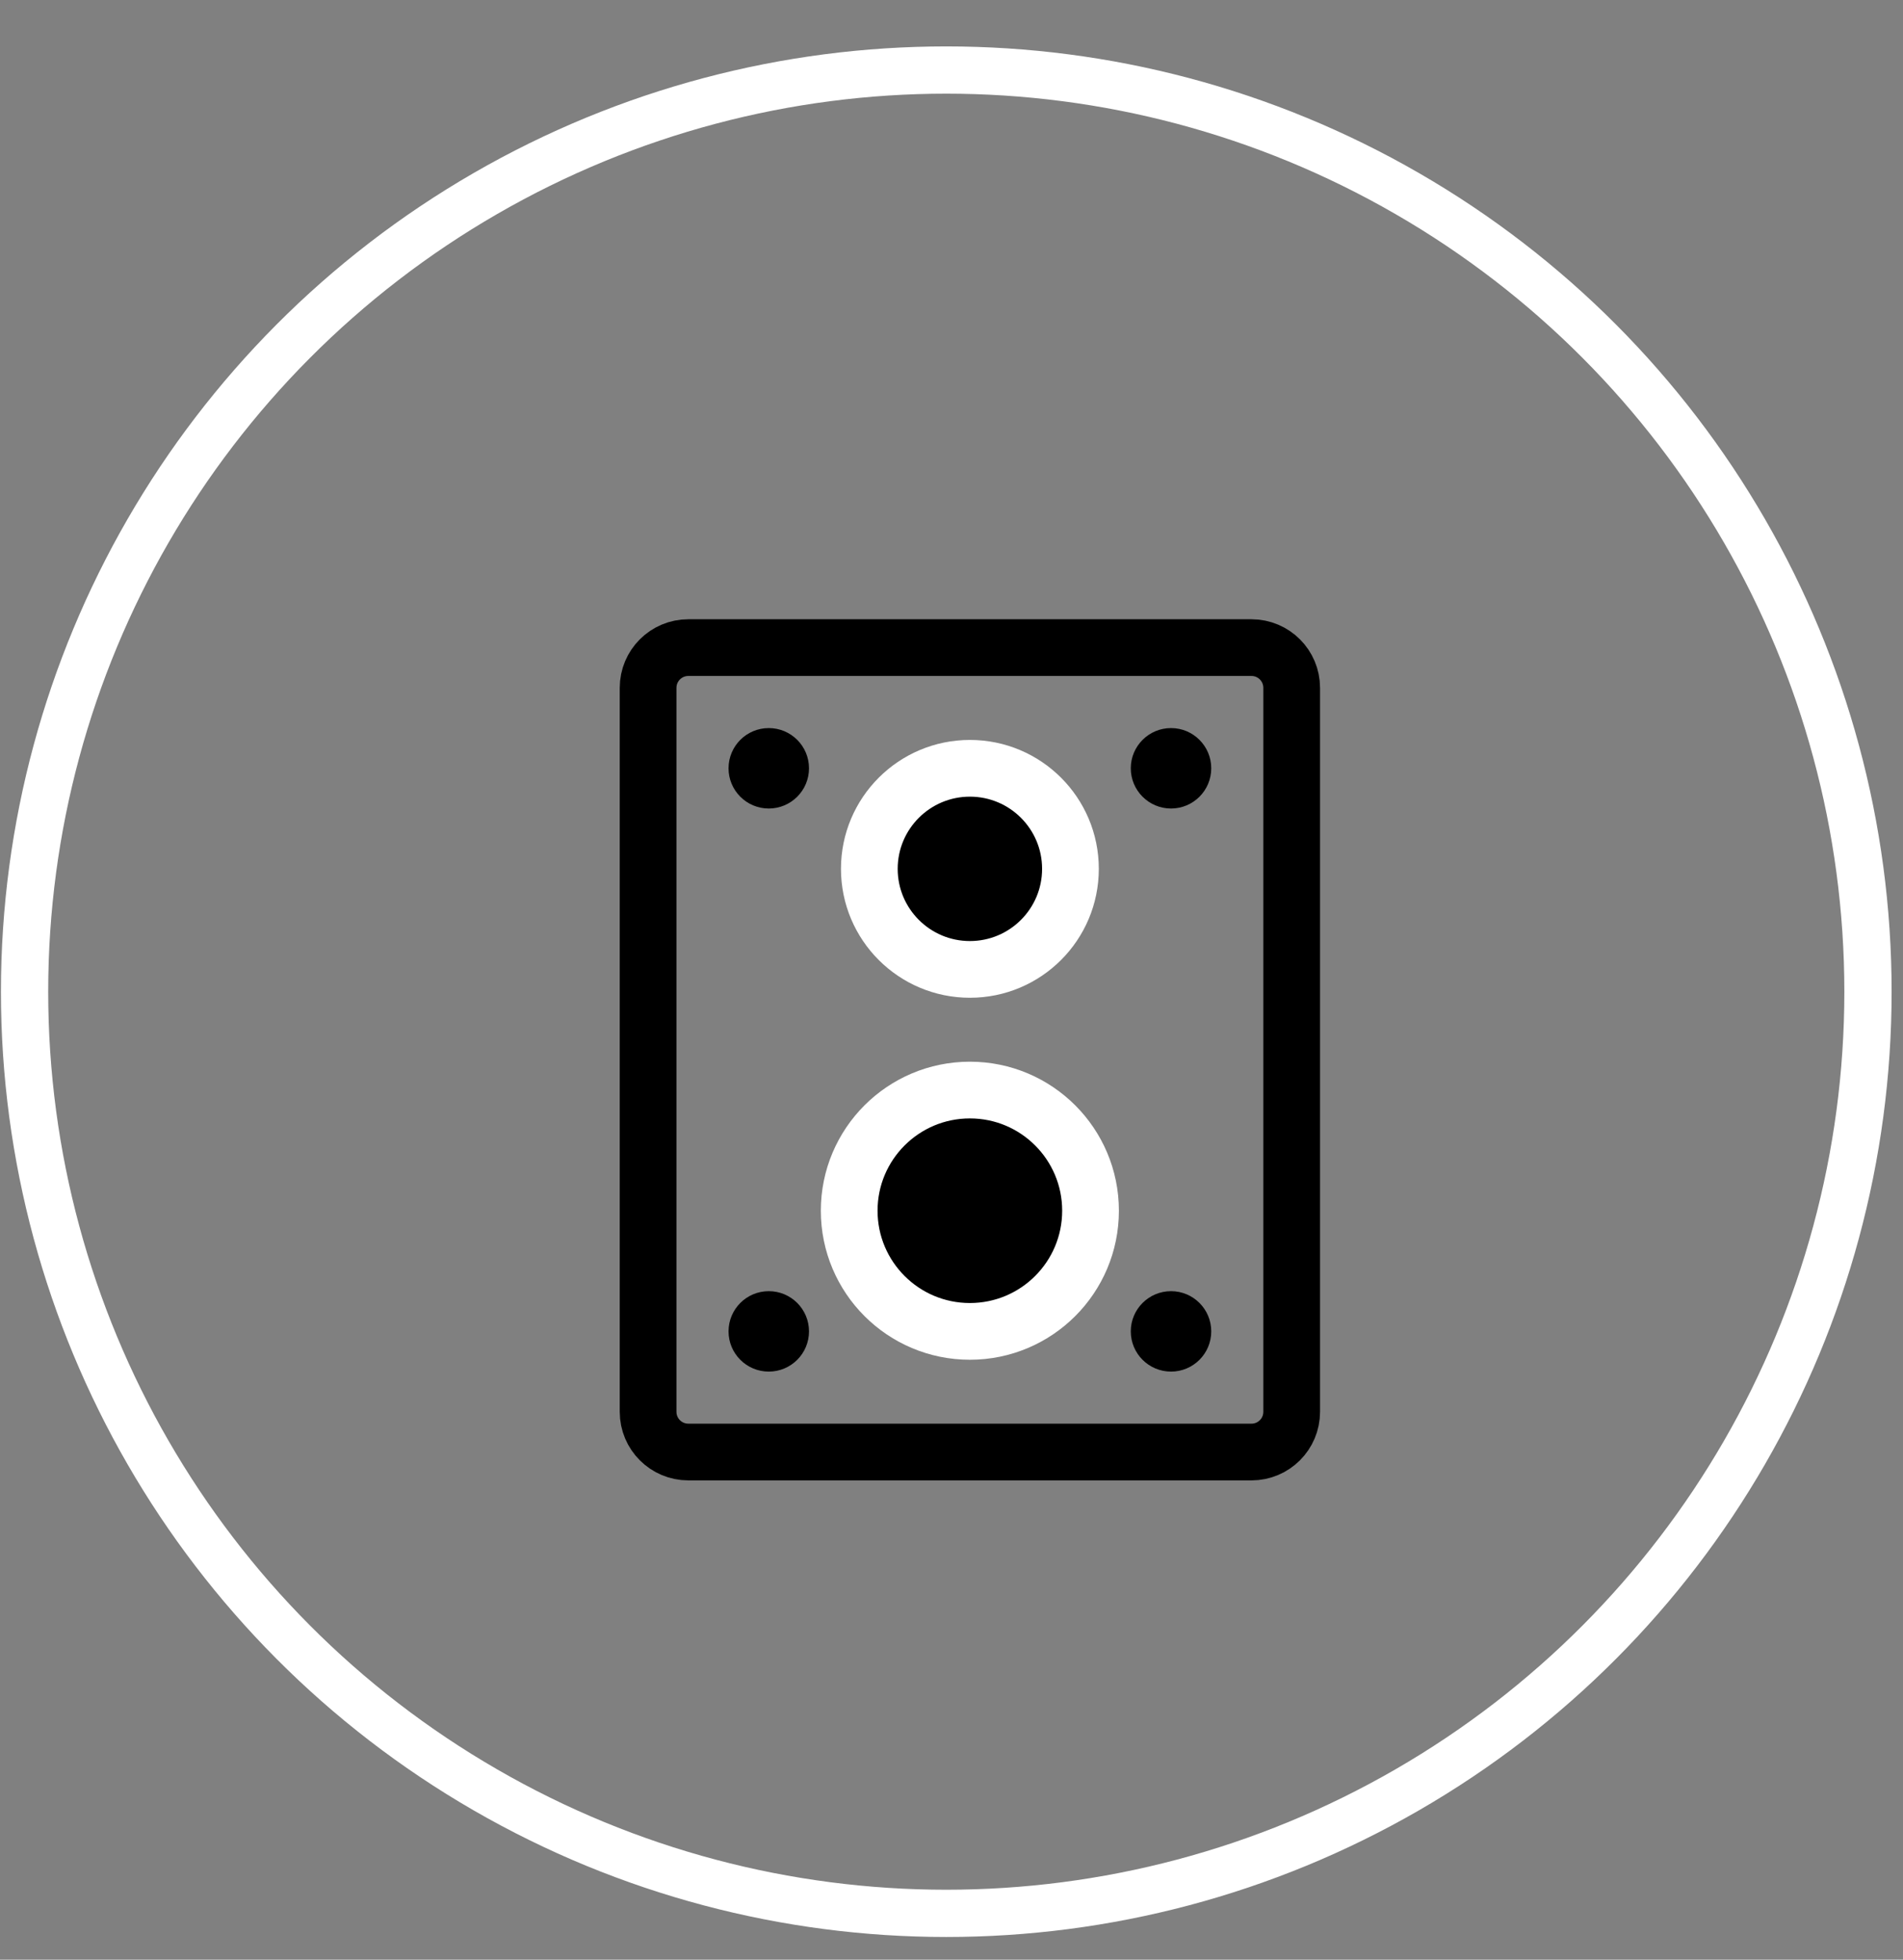 <svg width="67" height="69" viewBox="0 0 67 69" fill="none" xmlns="http://www.w3.org/2000/svg">
<rect x="0" y="0" width="67" height="69" fill="#808080" stroke="none"/>
<g clip-path="url(#clip0_174_3279)">
<circle cx="33.316" cy="34.917" r="32.451" stroke="white" stroke-width="1.664"/>
<path d="M44.061 22.802H24.235C23.452 22.802 22.818 23.436 22.818 24.218V49.709C22.818 50.491 23.452 51.125 24.235 51.125H44.061C44.843 51.125 45.477 50.491 45.477 49.709V24.218C45.477 23.436 44.843 22.802 44.061 22.802Z" stroke="black" stroke-width="1.997" stroke-linecap="round" stroke-linejoin="round"/>
<path d="M34.148 34.132C36.103 34.132 37.688 32.547 37.688 30.591C37.688 28.636 36.103 27.051 34.148 27.051C32.193 27.051 30.607 28.636 30.607 30.591C30.607 32.547 32.193 34.132 34.148 34.132Z" fill="black" stroke="white" stroke-width="1.997"/>
<path d="M27.067 28.467C27.849 28.467 28.483 27.833 28.483 27.051C28.483 26.269 27.849 25.635 27.067 25.635C26.284 25.635 25.65 26.269 25.65 27.051C25.65 27.833 26.284 28.467 27.067 28.467Z" fill="black"/>
<path d="M27.067 48.293C27.849 48.293 28.483 47.659 28.483 46.877C28.483 46.095 27.849 45.461 27.067 45.461C26.284 45.461 25.65 46.095 25.65 46.877C25.65 47.659 26.284 48.293 27.067 48.293Z" fill="black"/>
<path d="M41.229 28.467C42.011 28.467 42.645 27.833 42.645 27.051C42.645 26.269 42.011 25.635 41.229 25.635C40.447 25.635 39.812 26.269 39.812 27.051C39.812 27.833 40.447 28.467 41.229 28.467Z" fill="black"/>
<path d="M41.229 48.293C42.011 48.293 42.645 47.659 42.645 46.877C42.645 46.095 42.011 45.461 41.229 45.461C40.447 45.461 39.812 46.095 39.812 46.877C39.812 47.659 40.447 48.293 41.229 48.293Z" fill="black"/>
<path d="M34.147 46.877C36.493 46.877 38.395 44.975 38.395 42.628C38.395 40.282 36.493 38.38 34.147 38.38C31.801 38.38 29.898 40.282 29.898 42.628C29.898 44.975 31.801 46.877 34.147 46.877Z" fill="black" stroke="white" stroke-width="1.997"/>
</g>
<defs>
<clipPath id="clip0_174_3279">
<rect width="67" height="68" fill="white" transform="translate(0 0.758)"/>
</clipPath>
</defs>
</svg>
